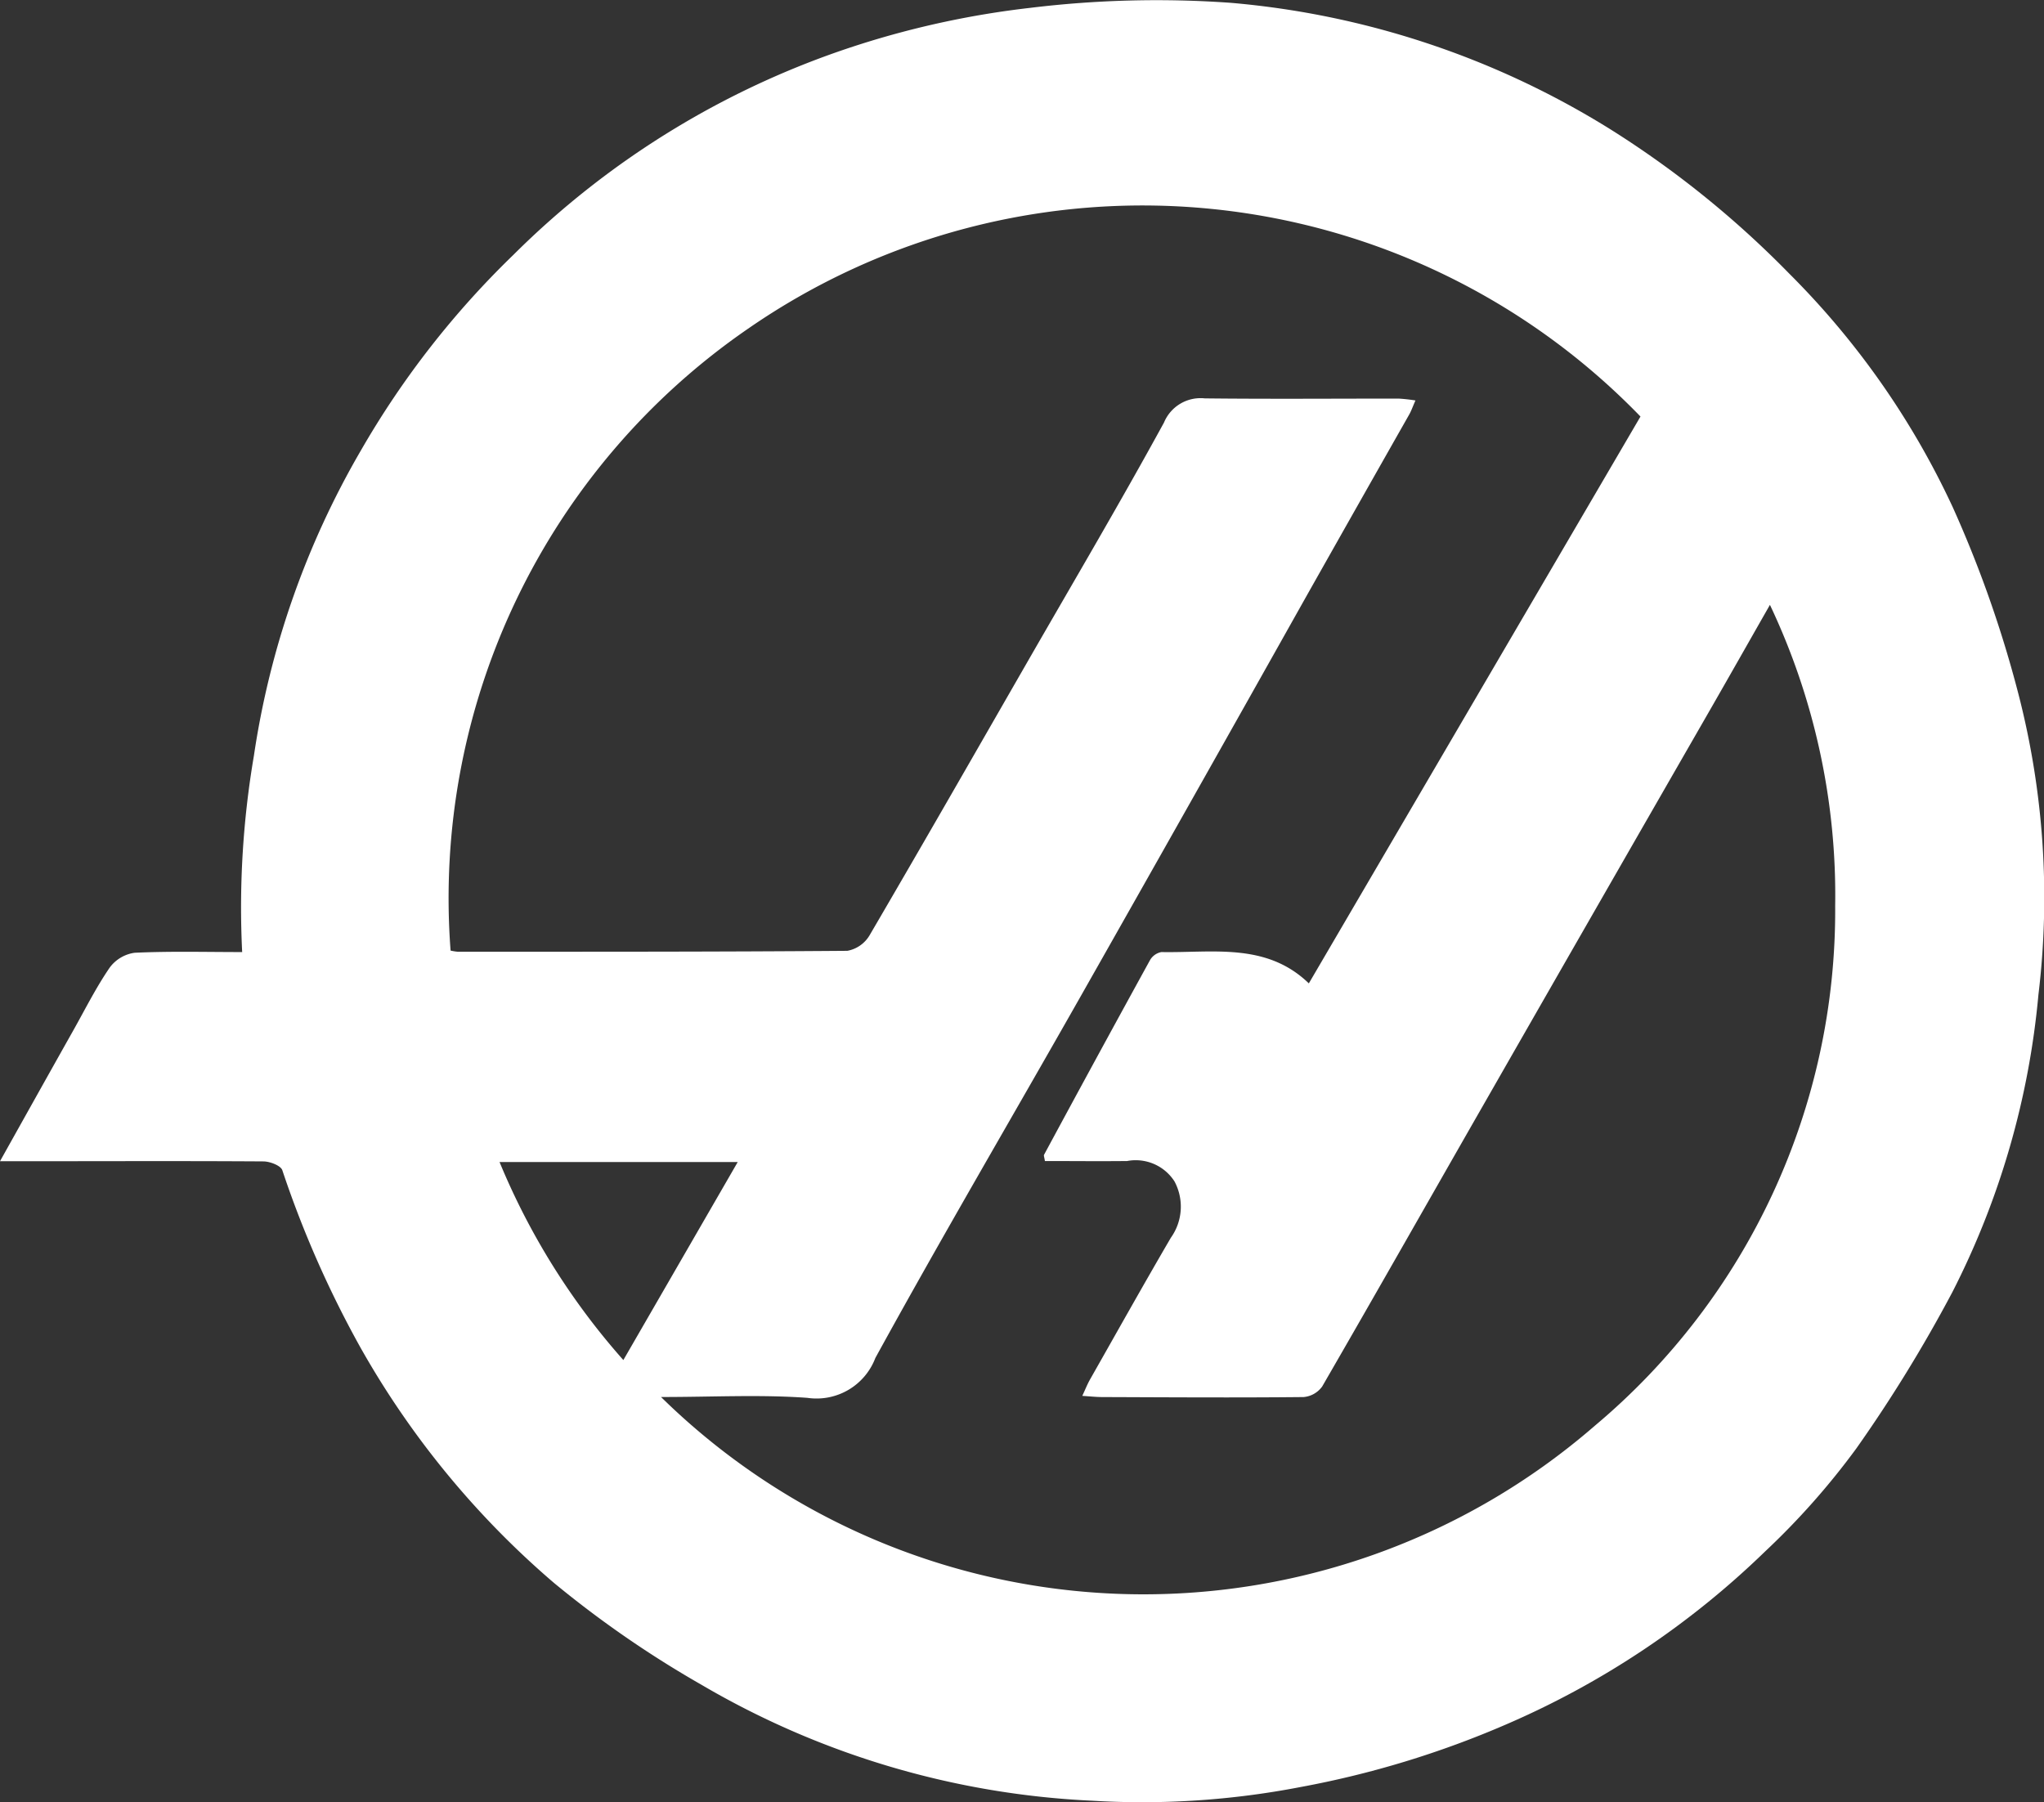 <svg xmlns="http://www.w3.org/2000/svg" width="90.6" height="79.891"><rect width="100%" height="100%" fill="#333333" stroke="none"/><defs><clipPath id="a"><path fill="none" d="M0 0h90.6v79.891H0z"></path></clipPath></defs><g clip-path="url(#a)"><path d="M86.527 22.421a36.043 36.043 0 0 0-7.22-10.294 43.221 43.221 0 0 0-7.933-6.4A37.965 37.965 0 0 0 54.566.126a46.278 46.278 0 0 0-8.9.222 39.756 39.756 0 0 0-7.561 1.622 38.2 38.2 0 0 0-15.36 9.337 39.345 39.345 0 0 0-6.756 8.672A37.919 37.919 0 0 0 11.254 33.5a40.021 40.021 0 0 0-.52 8.7c-1.594 0-3.184-.043-4.768.031a1.656 1.656 0 0 0-1.108.664c-.59.861-1.062 1.8-1.575 2.717-1.06 1.882-2.117 3.776-3.283 5.859h1.187c3.5 0 6.991-.015 10.486.008.291 0 .773.185.841.391a46.2 46.2 0 0 0 3.479 7.887 38.805 38.805 0 0 0 8.568 10.41 46.56 46.56 0 0 0 6.533 4.511 37.641 37.641 0 0 0 17.319 5.138 36.946 36.946 0 0 0 9.2-.6 42.224 42.224 0 0 0 9.143-2.78 38.154 38.154 0 0 0 11.484-7.67 33.068 33.068 0 0 0 4.046-4.57 63.792 63.792 0 0 0 4.25-6.919A36.125 36.125 0 0 0 90.352 44.1a36.079 36.079 0 0 0-.885-13.336 51.561 51.561 0 0 0-2.94-8.345M22.14 51.506H32.7l-5.07 8.778a31.11 31.11 0 0 1-5.488-8.778m48.55 11.688A30.517 30.517 0 0 1 29.3 61.922c2.3 0 4.4-.113 6.487.037a2.788 2.788 0 0 0 3.013-1.767c2.929-5.338 6.014-10.588 9.018-15.885q5.031-8.872 10.023-17.765 2.3-4.079 4.614-8.154c.1-.173.163-.363.285-.638a7.555 7.555 0 0 0-.754-.083c-2.862 0-5.724.023-8.586-.009a1.754 1.754 0 0 0-1.807 1.073c-1.947 3.56-4.011 7.057-6.034 10.575-2.332 4.057-4.656 8.118-7.019 12.157a1.446 1.446 0 0 1-.983.682c-5.754.046-11.508.039-17.262.041a2.291 2.291 0 0 1-.323-.052 30.639 30.639 0 0 1 13.186-27.565 30.715 30.715 0 0 1 39.556 3.894l-14.7 25.125c-1.885-1.824-4.267-1.345-6.536-1.388a.738.738 0 0 0-.508.365q-2.364 4.3-4.692 8.618c-.022.041.013.114.037.279 1.2 0 2.425.013 3.645 0a2.041 2.041 0 0 1 2.1.905 2.37 2.37 0 0 1-.161 2.494c-1.219 2.087-2.4 4.2-3.593 6.3-.112.2-.195.413-.334.711.351.022.607.051.864.052 2.982.011 5.965.031 8.947 0a1.133 1.133 0 0 0 .825-.472c2.434-4.208 4.83-8.438 7.246-12.656q5-8.735 10.019-17.462c.823-1.435 1.638-2.873 2.579-4.524a30.045 30.045 0 0 1 2.892 13.337 29.8 29.8 0 0 1-10.652 23.047" fill="#fff"></path></g></svg>